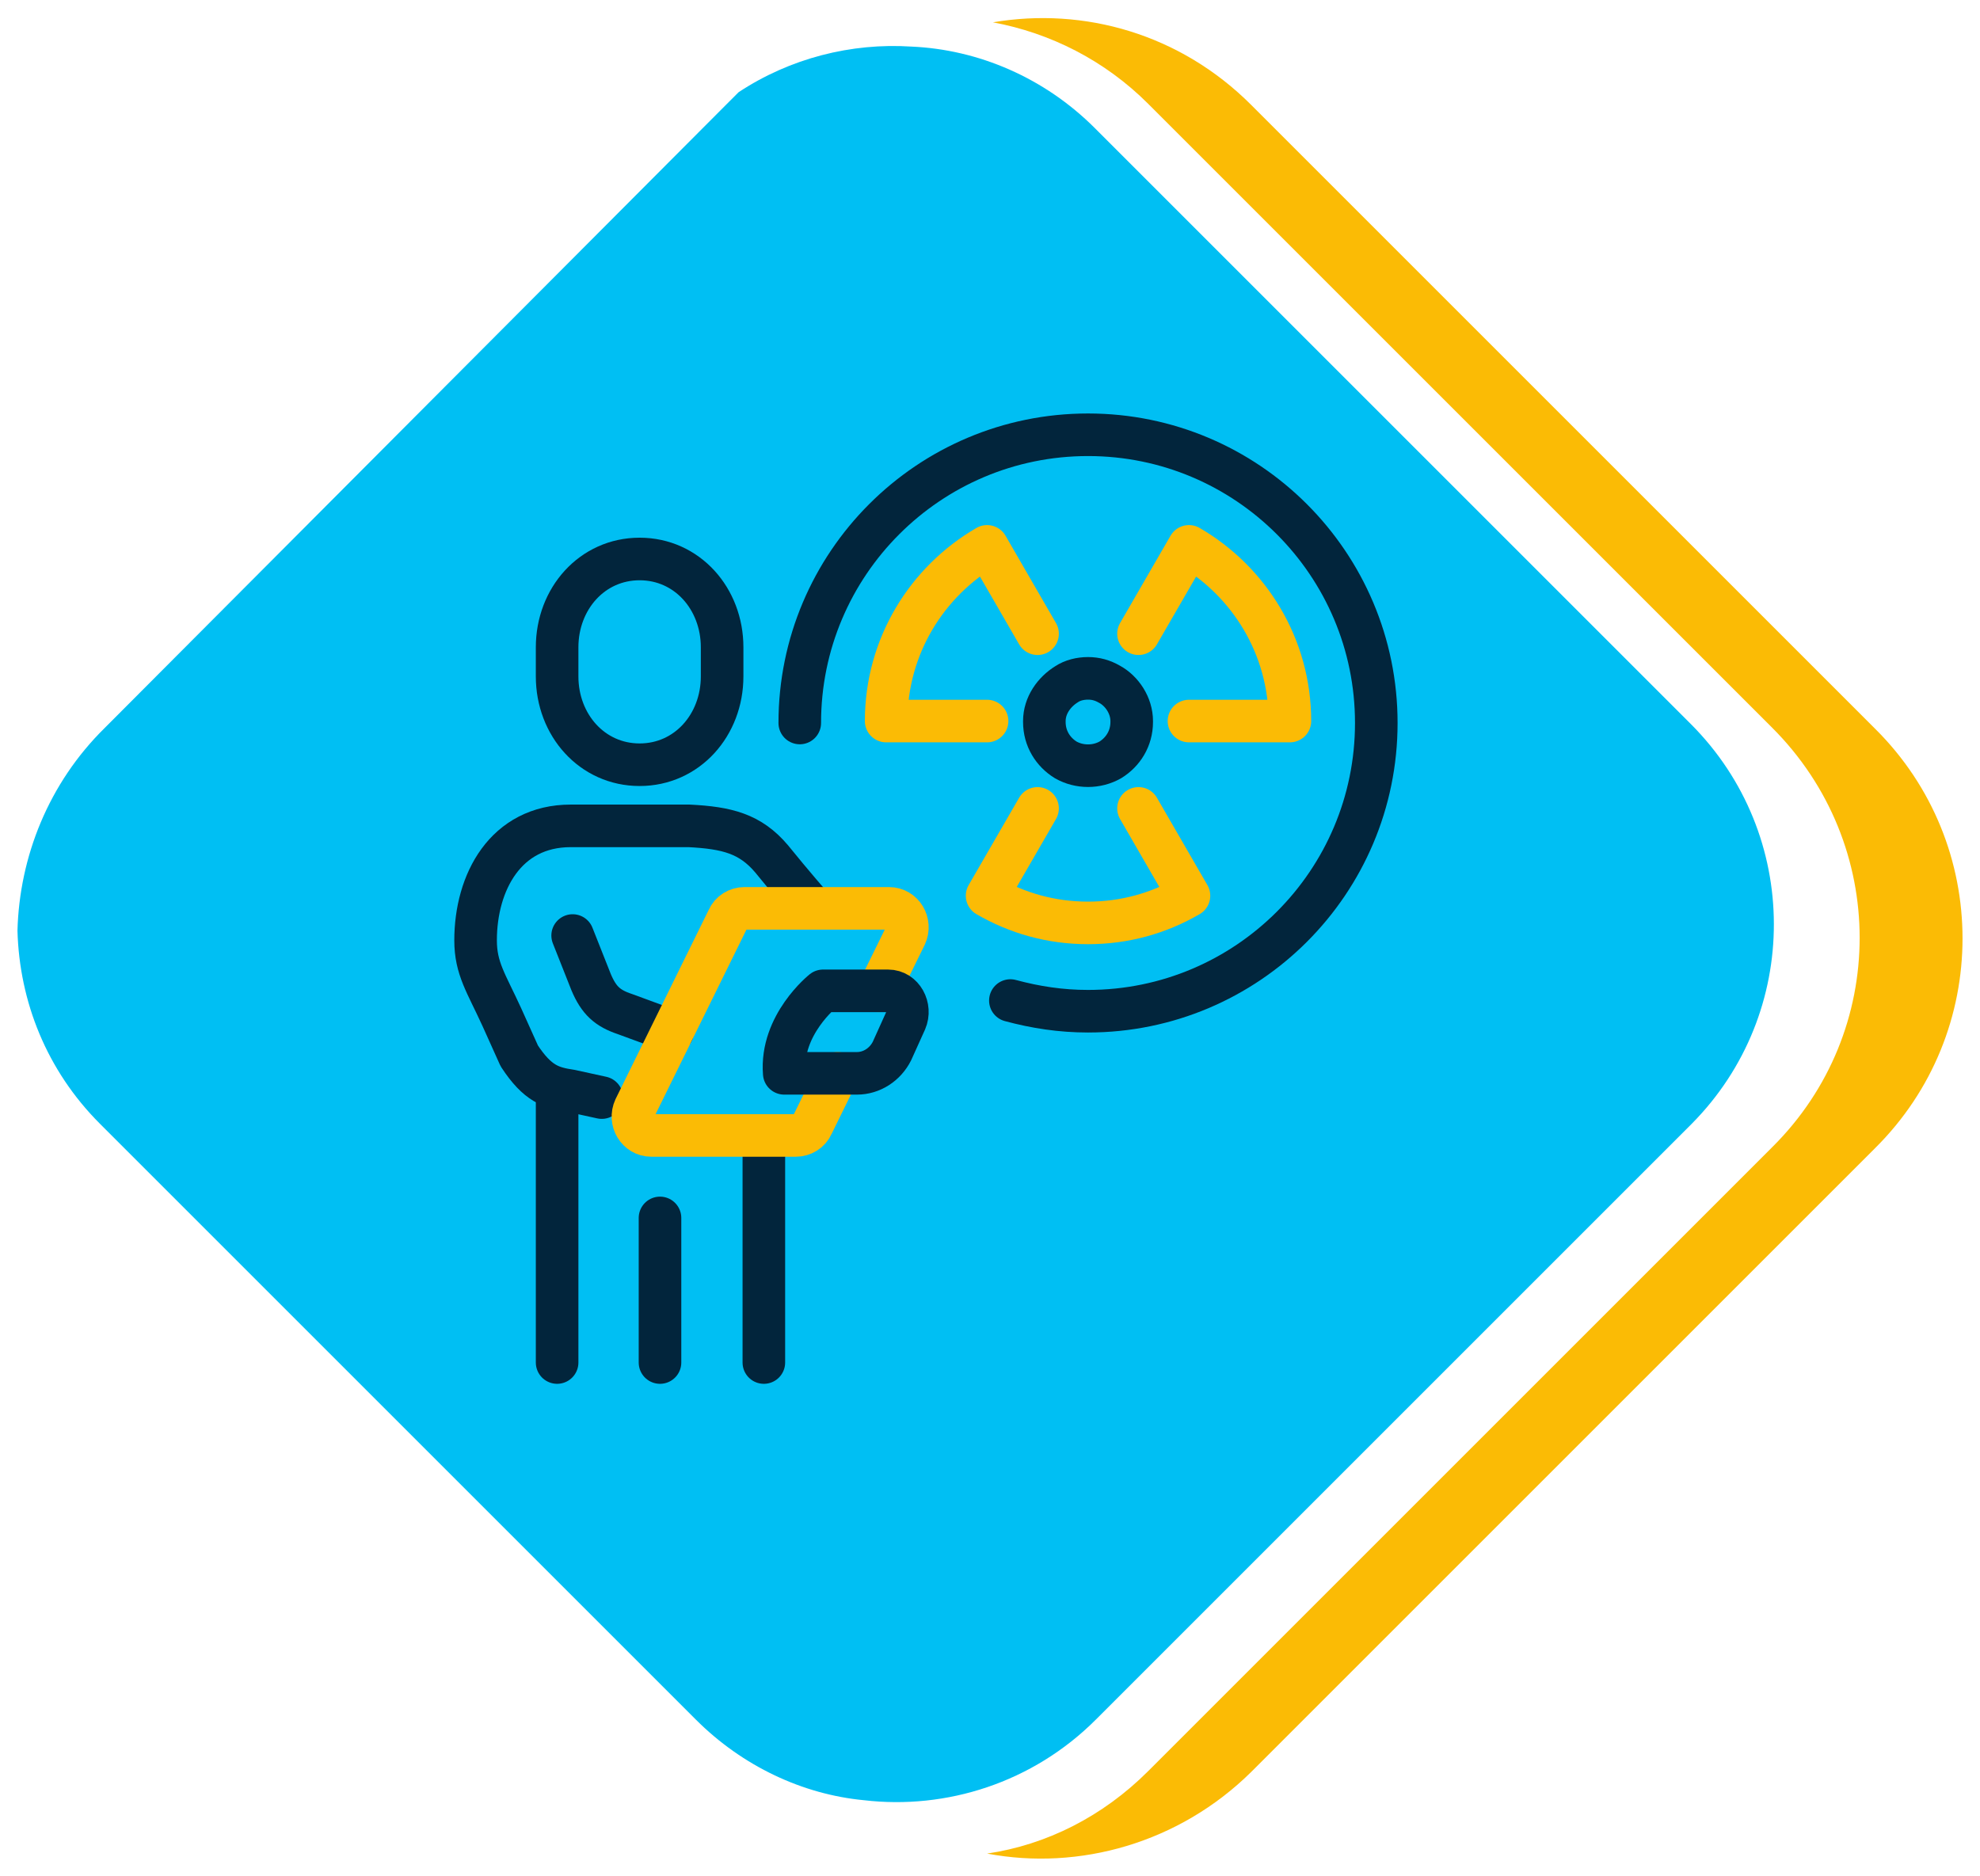 <?xml version="1.0" encoding="UTF-8"?> <svg xmlns="http://www.w3.org/2000/svg" xmlns:xlink="http://www.w3.org/1999/xlink" version="1.1" id="Layer_1" x="0px" y="0px" viewBox="0 0 204 193.3" style="enable-background:new 0 0 204 193.3;" xml:space="preserve"> <style type="text/css"> .st0{fill:#FBBB05;} .st1{fill:#00BFF3;} .st2{fill:none;stroke:#FBBB05;stroke-width:4.387;stroke-linecap:round;stroke-linejoin:round;stroke-miterlimit:10;} .st3{fill:none;stroke:#02253C;stroke-width:4.387;stroke-linejoin:round;stroke-miterlimit:10;} .st4{fill:none;stroke:#02253C;stroke-width:4.387;stroke-linecap:round;stroke-linejoin:round;stroke-miterlimit:10;} .st5{fill:#02253C;} .st6{fill:#173F6D;} .st7{fill:#08ABD7;} .st8{fill:#016884;} .st9{fill:#F9BA15;} .st10{fill:#14BDEF;} .st11{fill:#081F2F;} .st12{fill:none;stroke:#02253C;stroke-width:4.387;stroke-linecap:round;stroke-miterlimit:10;} .st13{fill:none;stroke:#02253C;stroke-width:4.005;stroke-miterlimit:10;} .st14{fill:none;stroke:#FBBB05;stroke-width:4.005;stroke-linecap:round;stroke-linejoin:round;stroke-miterlimit:10;} .st15{fill:none;stroke:#FBBB05;stroke-width:4.005;stroke-linecap:round;stroke-miterlimit:10;} </style> <g> <g> <path class="st0" d="M193.2,75.1l-64.3-64.3c-7.3-7.3-17.2-10.1-26.6-8.5c5.9,1.1,11.5,3.9,16,8.4L182.6,75c12,12,12,31.3,0,43.2 l-64.3,64.3c-4.7,4.7-10.5,7.6-16.6,8.5c9.5,1.8,19.8-1.1,27.2-8.4l64.3-64.3C205.2,106.4,205.2,87,193.2,75.1z"></path> <path class="st1" d="M174.2,74.6l-61.4-61.4c-5.2-5.2-12-8.1-18.9-8.4c-6.2-0.4-12.5,1.2-17.8,4.7c-0.4,0.4-0.8,0.8-1.2,1.2 L10.8,75C5,80.7,2,88.3,1.8,95.9c0.2,7.3,3,14.4,8.5,19.9l61.4,61.4c4.8,4.8,11,7.7,17.3,8.3c8.5,1,17.4-1.8,23.9-8.3l61.4-61.4 C185.6,104.4,185.6,86,174.2,74.6z"></path> </g> </g> <g> <g> <line class="st4" x1="78.7" y1="117" x2="78.7" y2="140.4"></line> <path class="st12" d="M65.9,78.8c4.9,0,8.5-4.1,8.5-9.1v-3c0-5-3.6-9.1-8.5-9.1c-4.9,0-8.5,4.1-8.5,9.1v3 C57.4,74.7,61,78.8,65.9,78.8z"></path> <path class="st4" d="M62,113.1l-3.2-0.7c-2-0.3-3.4-0.7-5.3-3.6l-1.8-4c-1.6-3.5-2.7-5-2.7-7.9c0-6,3.1-11.8,9.8-11.8 c1.4,0,5.9,0,12.2,0c3.9,0.2,6.3,0.8,8.5,3.4c2.1,2.6,4.2,5,4.2,5"></path> <path class="st4" d="M59,96.4l1.9,4.8c0.8,1.9,1.7,2.7,3.5,3.3l4.9,1.8"></path> <path class="st2" d="M90.5,102.1l2.8-5.7c0.6-1.3-0.3-2.8-1.7-2.8H76.7c-0.7,0-1.4,0.4-1.7,1.1l-9.6,19.5 c-0.6,1.3,0.3,2.8,1.7,2.8H82c0.7,0,1.4-0.4,1.7-1.1l2.6-5.3"></path> <line class="st4" x1="57.4" y1="112.2" x2="57.4" y2="140.4"></line> <line class="st4" x1="68" y1="125.5" x2="68" y2="140.4"></line> <path class="st4" d="M88.3,110.6c0,0-5.8,0-7.5,0c-0.4-5,4-8.5,4-8.5h6.7c1.5,0,2.4,1.7,1.8,3.1l-1.4,3.1 C91.2,109.7,89.8,110.6,88.3,110.6z"></path> </g> <g> <path class="st4" d="M82.4,74.5c0-16.4,13.3-29.7,29.7-29.7s29.7,13.3,29.7,29.7s-13.3,29.7-29.7,29.7c-2.8,0-5.4-0.4-8-1.1"></path> <g> <path class="st4" d="M116.6,74.3c0-1.6-1-3.1-2.3-3.8c-0.7-0.4-1.4-0.6-2.2-0.6s-1.6,0.2-2.2,0.6c-1.3,0.8-2.3,2.2-2.3,3.8 c0,0,0,0.1,0,0.1c0,1.7,0.9,3.1,2.2,3.9c0.7,0.4,1.5,0.6,2.3,0.6c0.8,0,1.6-0.2,2.3-0.6c1.3-0.8,2.2-2.2,2.2-3.9 C116.6,74.4,116.6,74.3,116.6,74.3z"></path> <path class="st2" d="M106.9,65.3l-5.2-9c-6.2,3.6-10.4,10.3-10.4,18h10.4"></path> <path class="st2" d="M106.9,83.3l-5.2,9c3.1,1.8,6.6,2.8,10.4,2.8c3.8,0,7.3-1,10.4-2.8l-5.2-9"></path> <path class="st2" d="M122.5,74.3h10.4c0-7.7-4.2-14.4-10.4-18l-5.2,9"></path> </g> </g> </g> </svg> 